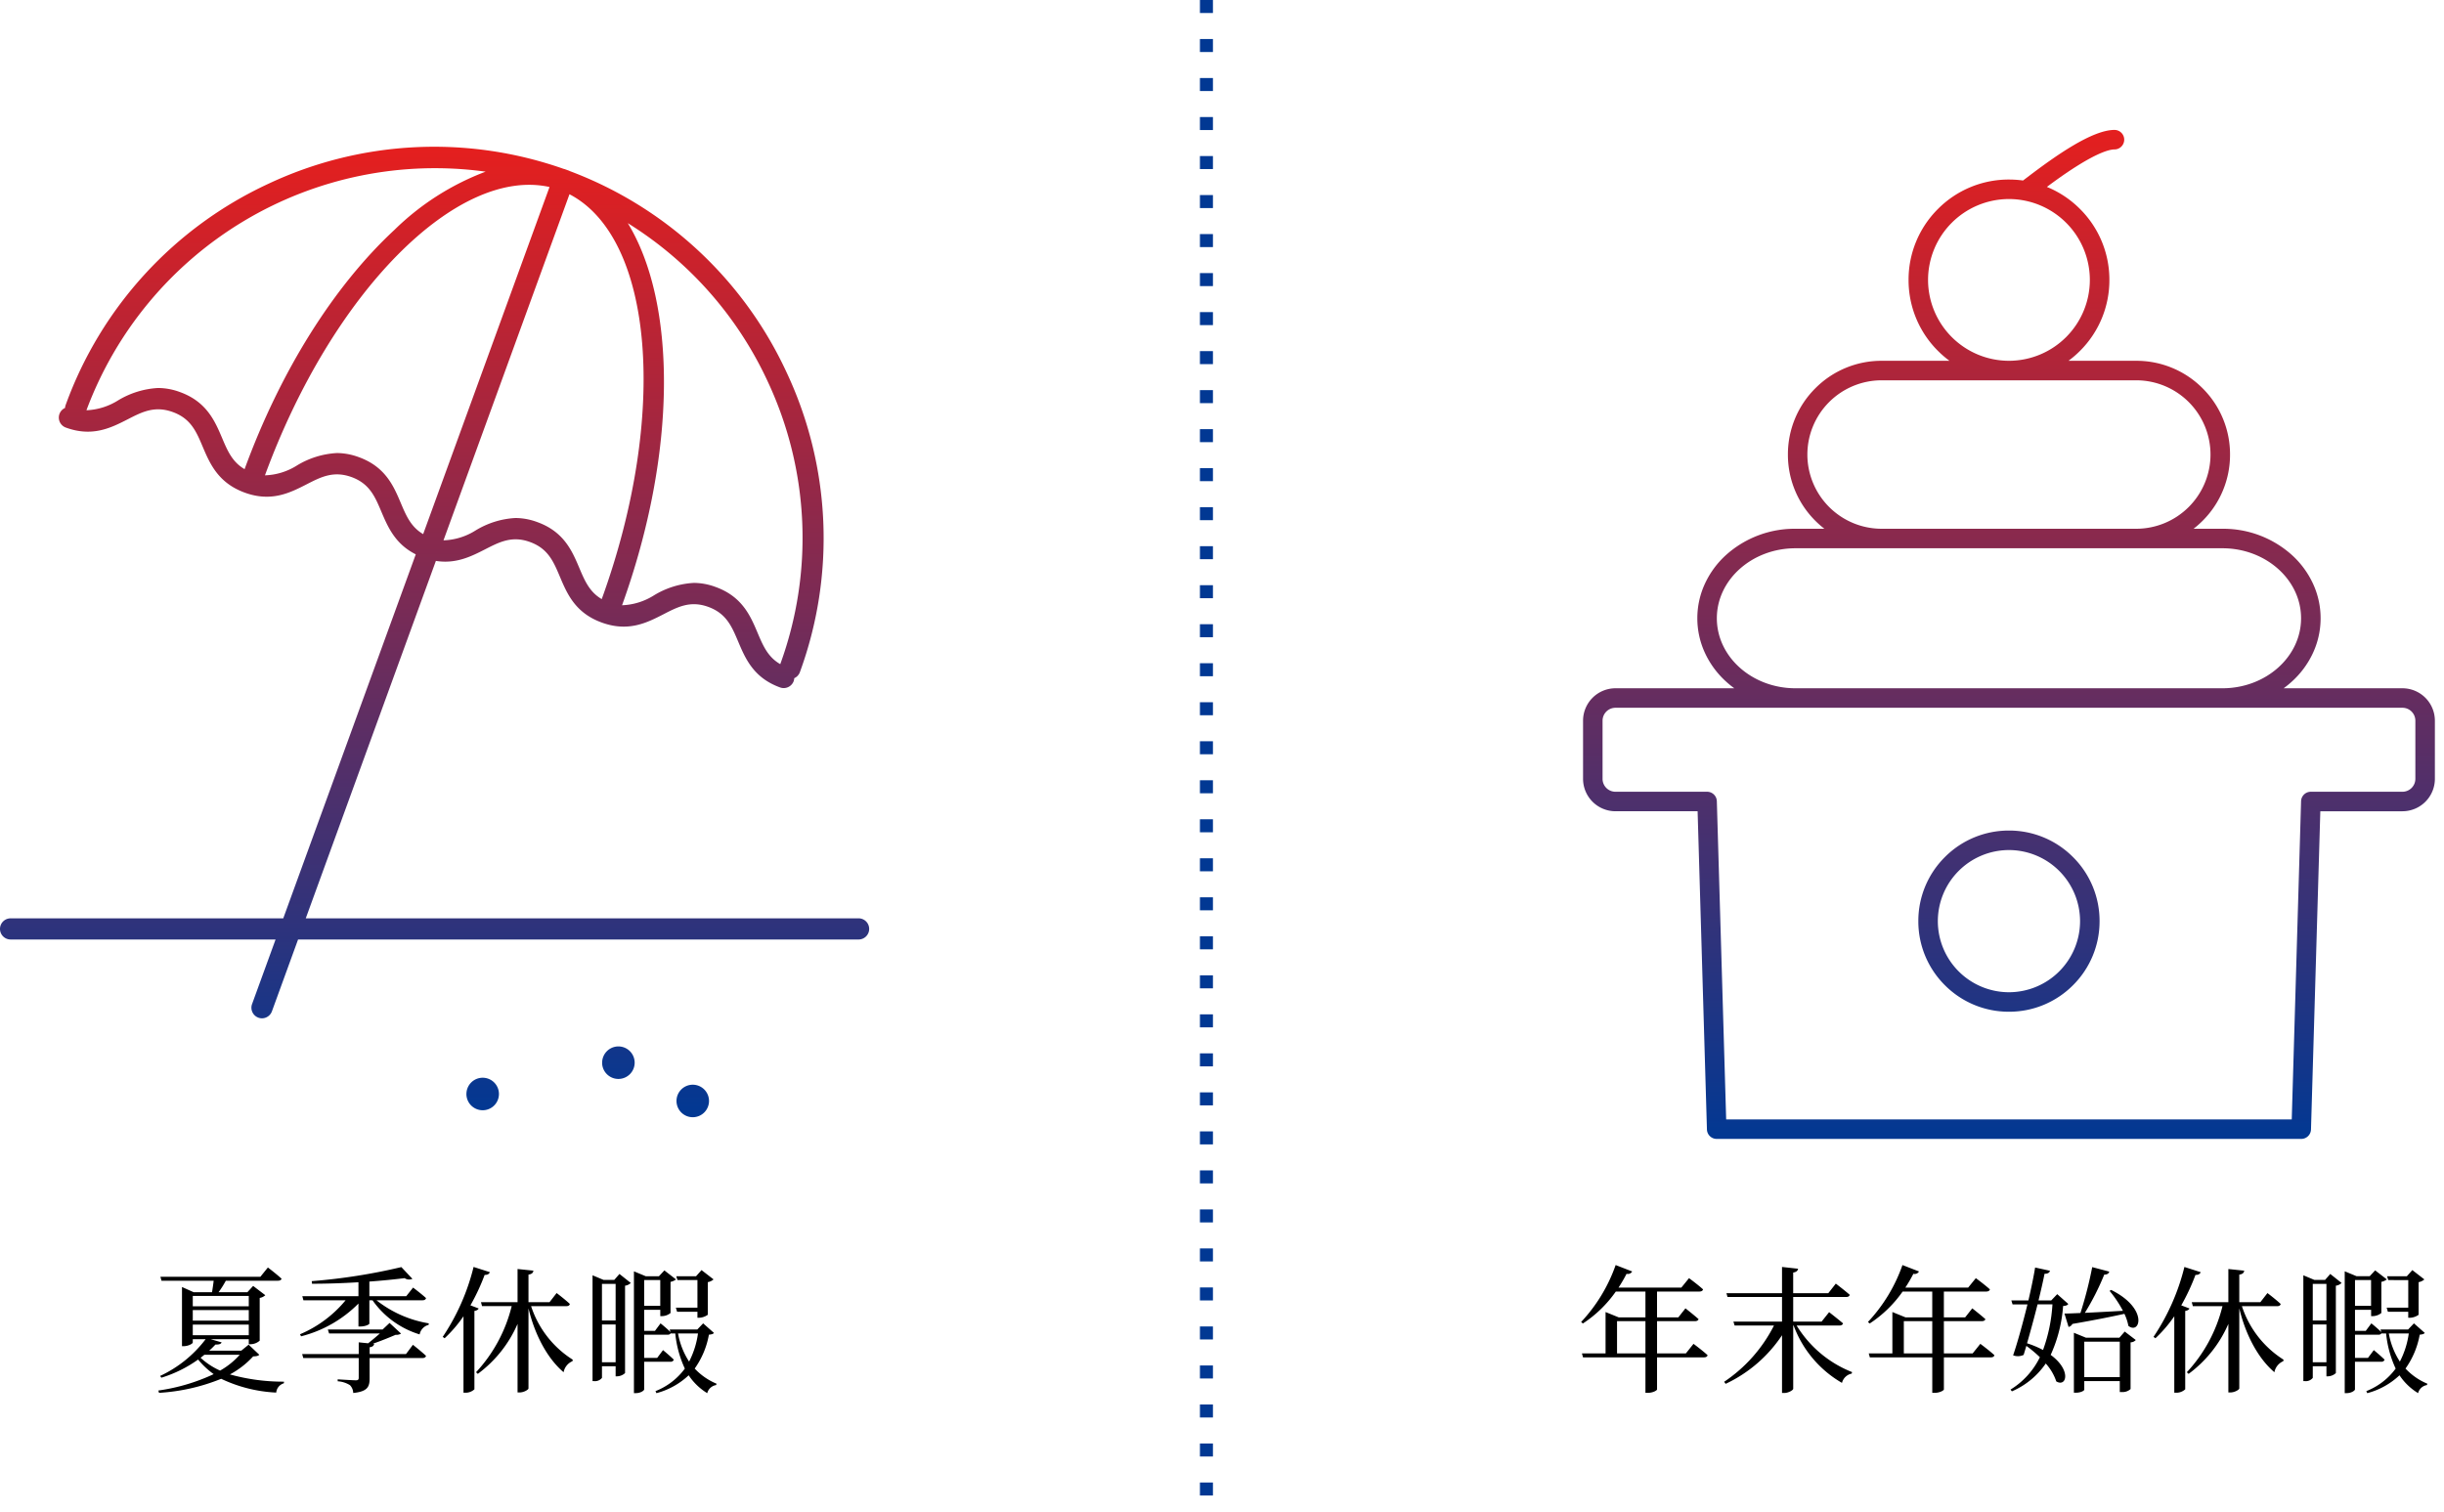 <svg xmlns="http://www.w3.org/2000/svg" xmlns:xlink="http://www.w3.org/1999/xlink" width="375.785" height="232.532" viewBox="0 0 375.785 232.532">
  <defs>
    <clipPath id="clip-path">
      <rect id="長方形_336" data-name="長方形 336" width="133.652" height="149.258" fill="none"/>
    </clipPath>
    <linearGradient id="linear-gradient" x1="0.5" x2="0.5" y2="1" gradientUnits="objectBoundingBox">
      <stop offset="0" stop-color="#e51f1e"/>
      <stop offset="1" stop-color="#013893"/>
    </linearGradient>
    <clipPath id="clip-path-2">
      <rect id="長方形_337" data-name="長方形 337" width="133.785" height="157.992" fill="none" stroke="#707070" stroke-width="3"/>
    </clipPath>
  </defs>
  <g id="ico-01" transform="translate(-180 -1320.468)">
    <g id="グループ_298" data-name="グループ 298" transform="translate(180 1343.032)">
      <g id="グループ_218" data-name="グループ 218" clip-path="url(#clip-path)">
        <path id="合体_78" data-name="合体 78" d="M-3885.983-4688.243a2.5,2.5,0,0,1,2.5-2.5,2.5,2.5,0,0,1,2.5,2.5,2.5,2.5,0,0,1-2.5,2.5A2.5,2.5,0,0,1-3885.983-4688.243Zm-32.3-1.073a2.5,2.5,0,0,1,2.5-2.5,2.5,2.5,0,0,1,2.5,2.5,2.5,2.5,0,0,1-2.5,2.5A2.5,2.5,0,0,1-3918.287-4689.316Zm20.867-4.815a2.5,2.5,0,0,1,2.5-2.5,2.5,2.5,0,0,1,2.5,2.5,2.5,2.5,0,0,1-2.5,2.5A2.5,2.5,0,0,1-3897.42-4694.131Zm-52.852-6.922a1.619,1.619,0,0,1-.92-.842,1.616,1.616,0,0,1-.056-1.247l3.616-9.933h-40.739A1.631,1.631,0,0,1-3990-4714.7a1.631,1.631,0,0,1,1.629-1.629h41.924l20.375-55.981c-3.183-1.594-4.3-4.228-5.3-6.583-.974-2.305-1.812-4.291-4.573-5.3-2.779-1-4.694-.024-6.913,1.115-2.542,1.3-5.42,2.769-9.513,1.275s-5.364-4.467-6.476-7.091c-.973-2.306-1.813-4.294-4.588-5.3s-4.7-.029-6.922,1.113c-2.543,1.3-5.426,2.769-9.524,1.272a1.633,1.633,0,0,1-.976-2.088,1.639,1.639,0,0,1,.859-.932,1.627,1.627,0,0,1,.086-.426,59.978,59.978,0,0,1,31.21-34.06,59.921,59.921,0,0,1,45.386-2.271,1.606,1.606,0,0,1,.227.062c.038.014.074.031.112.045l.019,0c.029.011.057.025.086.036s.04.017.061.024l.021.007c.035.012.07.02.1.033.006,0,.012.006.018.007.039.015.079.027.119.042a1.421,1.421,0,0,1,.169.08,59.924,59.924,0,0,1,33.323,30.943,59.948,59.948,0,0,1,2.042,46.138,1.625,1.625,0,0,1-.859.907,1.631,1.631,0,0,1-.086.449,1.642,1.642,0,0,1-1.533,1.073,1.611,1.611,0,0,1-.56-.1c-4.093-1.488-5.346-4.458-6.451-7.078-.978-2.313-1.817-4.3-4.574-5.306s-4.671-.02-6.893,1.123c-2.527,1.3-5.393,2.77-9.494,1.283s-5.347-4.458-6.452-7.077c-.978-2.313-1.816-4.3-4.574-5.306s-4.68-.024-6.9,1.112c-2.127,1.086-4.483,2.285-7.585,1.788l-20.007,54.969h85a1.631,1.631,0,0,1,1.629,1.629,1.631,1.631,0,0,1-1.629,1.629h-86.182l-4.021,11.047a1.639,1.639,0,0,1-1.533,1.074A1.612,1.612,0,0,1-3950.272-4701.053Zm70.314-66.234c4.093,1.488,5.347,4.458,6.453,7.078.832,1.969,1.574,3.694,3.473,4.786a56.7,56.7,0,0,0-1.952-43.521,56.7,56.7,0,0,0-21.49-24.3c7.491,12.286,7.618,35.191-.883,58.764a9.869,9.869,0,0,0,4.905-1.522,13.111,13.111,0,0,1,6.127-1.915A9.7,9.7,0,0,1-3879.958-4767.287Zm-27.412-9.977c4.093,1.487,5.346,4.458,6.453,7.078.825,1.953,1.565,3.667,3.433,4.761,10.285-28.376,7.964-55.548-4.96-62.265l-19.372,53.226a9.788,9.788,0,0,0,4.938-1.522,13.1,13.1,0,0,1,6.126-1.912A9.749,9.749,0,0,1-3907.37-4777.264Zm-27.457-9.993c4.1,1.492,5.356,4.465,6.463,7.09.823,1.946,1.561,3.654,3.423,4.746l19.429-53.384c-14.2-3.145-33.391,16.094-43.755,44.345a9.815,9.815,0,0,0,4.928-1.521,13.157,13.157,0,0,1,6.134-1.907A9.777,9.777,0,0,1-3934.827-4787.257Zm-27.49-10.006c4.1,1.494,5.364,4.469,6.476,7.094.822,1.947,1.563,3.663,3.443,4.758,5.5-15.047,13.68-28.118,23.055-36.813a40.337,40.337,0,0,1,14.008-8.939,57.181,57.181,0,0,0-61.378,36.694,9.908,9.908,0,0,0,4.874-1.523,13.223,13.223,0,0,1,6.14-1.9A9.754,9.754,0,0,1-3962.316-4797.263Z" transform="translate(3990 4835)" stroke="rgba(0,0,0,0)" stroke-miterlimit="10" stroke-width="1" fill="url(#linear-gradient)"/>
      </g>
    </g>
    <path id="パス_1383" data-name="パス 1383" d="M0,0V232.532" transform="translate(365.5 1320.468)" fill="none" stroke="#013893" stroke-width="2" stroke-dasharray="2 4"/>
    <g id="グループ_299" data-name="グループ 299" transform="translate(422 1339.04)">
      <g id="グループ_220" data-name="グループ 220" clip-path="url(#clip-path-2)">
        <path id="合体_79" data-name="合体 79" d="M-4211.56-4675.83a1.5,1.5,0,0,1-1.5-1.456l-1.434-48.936h-12.629a4.99,4.99,0,0,1-4.984-4.984v-8.945a4.99,4.99,0,0,1,4.984-4.984h18.269a14.813,14.813,0,0,1-1.206-.979,13.712,13.712,0,0,1-3.266-4.375,12.665,12.665,0,0,1-1.21-5.411,12.657,12.657,0,0,1,1.21-5.411,13.734,13.734,0,0,1,3.266-4.377,15.778,15.778,0,0,1,10.617-3.979H-4195a14.658,14.658,0,0,1-1.387-1.222,14.327,14.327,0,0,1-4.222-10.194,14.321,14.321,0,0,1,4.222-10.193,14.323,14.323,0,0,1,10.194-4.223h10.424a15.629,15.629,0,0,1-1.766-1.521,15.336,15.336,0,0,1-4.522-10.917,15.336,15.336,0,0,1,4.522-10.916,15.336,15.336,0,0,1,10.917-4.522,15.675,15.675,0,0,1,2.16.149c.131-.1.352-.265.566-.428,4.487-3.424,10.077-7.352,13.493-7.352a1.5,1.5,0,0,1,1.5,1.5,1.5,1.5,0,0,1-1.5,1.5c-.641,0-2.259.341-5.868,2.62-1.687,1.065-3.3,2.231-4.521,3.146a15.413,15.413,0,0,1,5.086,3.388,15.336,15.336,0,0,1,4.522,10.916,15.336,15.336,0,0,1-4.522,10.917,15.582,15.582,0,0,1-1.766,1.521h10.424a14.322,14.322,0,0,1,10.194,4.223,14.315,14.315,0,0,1,4.222,10.193,14.321,14.321,0,0,1-4.222,10.194,14.713,14.713,0,0,1-1.386,1.222h4.44a15.776,15.776,0,0,1,10.616,3.979,13.742,13.742,0,0,1,3.267,4.377,12.657,12.657,0,0,1,1.21,5.411,12.665,12.665,0,0,1-1.21,5.411,13.721,13.721,0,0,1-3.267,4.375,14.89,14.89,0,0,1-1.206.979h18.27a4.99,4.99,0,0,1,4.984,4.984v8.945a4.99,4.99,0,0,1-4.984,4.984h-12.631l-1.434,48.936a1.5,1.5,0,0,1-1.5,1.456Zm-17.548-64.321v8.945a1.987,1.987,0,0,0,1.985,1.985h14.086a1.5,1.5,0,0,1,1.5,1.456l1.435,48.936h86.962l1.435-48.936a1.5,1.5,0,0,1,1.5-1.456h14.088a1.987,1.987,0,0,0,1.983-1.985v-8.945a1.986,1.986,0,0,0-1.983-1.985h-121A1.987,1.987,0,0,0-4229.108-4740.151Zm17.572-15.75c0,5.936,5.424,10.766,12.093,10.766h65.643c6.667,0,12.093-4.83,12.093-10.766s-5.426-10.767-12.093-10.767h-65.643C-4206.112-4766.668-4211.536-4761.839-4211.536-4755.9Zm64.488-13.767a11.429,11.429,0,0,0,11.416-11.416,11.429,11.429,0,0,0-11.416-11.415H-4186.2a11.429,11.429,0,0,0-11.417,11.415,11.429,11.429,0,0,0,11.417,11.416Zm-32.012-38.27a12.452,12.452,0,0,0,12.438,12.438,12.452,12.452,0,0,0,12.438-12.438,12.452,12.452,0,0,0-12.437-12.437A12.452,12.452,0,0,0-4179.06-4807.939Zm2.585,108.469a13.847,13.847,0,0,1-4.08-9.852,13.842,13.842,0,0,1,4.08-9.852,13.847,13.847,0,0,1,9.852-4.081,13.843,13.843,0,0,1,9.852,4.081,13.837,13.837,0,0,1,4.081,9.852,13.842,13.842,0,0,1-4.081,9.852,13.842,13.842,0,0,1-9.852,4.08A13.846,13.846,0,0,1-4176.475-4699.47Zm-1.081-9.852a10.945,10.945,0,0,0,10.933,10.933,10.945,10.945,0,0,0,10.934-10.933,10.945,10.945,0,0,0-10.934-10.933A10.945,10.945,0,0,0-4177.556-4709.322Z" transform="translate(4233.515 4832.415)" fill="url(#linear-gradient)"/>
      </g>
    </g>
    <path id="パス_1649" data-name="パス 1649" d="M-30.135-4.179a11.752,11.752,0,0,1-3.024,2.436,11.118,11.118,0,0,1-3-1.974c.21-.147.4-.315.588-.462ZM-37.359-8.82h8.61v1.638h-8.61Zm8.61-4.41v1.6h-8.61v-1.6Zm0,3.8h-8.61v-1.617h8.61Zm-.021,3.7-1.134.924h-4.935c.357-.315.672-.63.966-.945.609.021.861-.105.945-.336l-1.68-.483h5.859V-5.8h.273a2.167,2.167,0,0,0,1.407-.546v-6.573a1.645,1.645,0,0,0,.861-.42l-1.869-1.428-.882.966H-33.39a14.8,14.8,0,0,0,1.113-1.764h8c.294,0,.525-.1.567-.315-.8-.735-2.1-1.722-2.1-1.722l-1.155,1.428H-42.336l.168.609h8.022c-.063.567-.168,1.239-.252,1.764h-2.835l-1.785-.8V-5.5h.273c.672,0,1.386-.378,1.386-.567v-.5h1.974A18.69,18.69,0,0,1-42.378-.924l.189.273A19.451,19.451,0,0,0-36.54-3.444,12.688,12.688,0,0,0-34.146-1.2a29.734,29.734,0,0,1-8.505,2.52l.1.357A30.04,30.04,0,0,0-32.991-.483a22.1,22.1,0,0,0,8.463,2.121A1.631,1.631,0,0,1-23.352.21l.021-.252a30.622,30.622,0,0,1-8.316-1.113,13.441,13.441,0,0,0,3.57-2.772c.525-.021.756-.063.945-.252ZM-4.578-4.284h-5.586v-1.05c.441-.063.63-.21.693-.525L-9.66-5.88C-8.442-6.3-7.1-6.846-6.174-7.245a1.372,1.372,0,0,0,.84-.189L-7.1-9.072-8.169-8.064H-16.59l.189.609h7.812c-.546.483-1.218,1.05-1.806,1.512l-1.449-.147v1.806h-8.694l.168.609h8.526V-.651c0,.294-.1.4-.441.4-.462,0-2.793-.147-2.793-.147V-.1A4.035,4.035,0,0,1-13.188.5a1.8,1.8,0,0,1,.5,1.2c2.226-.231,2.52-.966,2.52-2.268V-3.675h8.127c.294,0,.483-.105.546-.336-.756-.714-2.016-1.7-2.016-1.7Zm2.541-8.274c.294,0,.483-.105.546-.336-.756-.693-1.995-1.617-1.995-1.617l-1.05,1.323h-5.67v-2.247c2-.147,3.864-.336,5.418-.525a1.248,1.248,0,0,0,1.2.105l-1.7-1.806A90.255,90.255,0,0,1-19.068-15.5l.042.4c2.31,0,4.788-.084,7.14-.231v2.142h-8.631l.168.63h6.489a18.377,18.377,0,0,1-7.014,5.229l.168.315a18.993,18.993,0,0,0,8.82-5.04v3.528h.273c.861,0,1.407-.336,1.407-.441v-3.591h.483a13.739,13.739,0,0,0,7.245,5.25,1.88,1.88,0,0,1,1.386-1.47l.021-.231a17.584,17.584,0,0,1-8.043-3.549Zm7.371.777a32.075,32.075,0,0,0,2.184-4.683c.462.021.714-.168.8-.42l-2.5-.8A33.751,33.751,0,0,1,1.071-6.93l.294.21a20.193,20.193,0,0,0,2.9-3.381V1.659h.315a1.988,1.988,0,0,0,1.365-.525V-10.92c.378-.063.567-.189.651-.378Zm14.742.126c.315,0,.483-.105.546-.336-.756-.714-2.037-1.68-2.037-1.68l-1.092,1.407H14.259v-4.242c.546-.084.714-.294.756-.609l-2.436-.252v5.1H6.951l.168.609h4.557A22.947,22.947,0,0,1,6.195-1.491l.273.252a18.916,18.916,0,0,0,6.111-7.686V1.617h.315c.651,0,1.365-.42,1.365-.63V-11.319c.945,3.969,2.835,7.644,5.4,9.828a2.3,2.3,0,0,1,1.365-1.7l.042-.231a15.359,15.359,0,0,1-6.405-8.232Zm20.16-4.011v4.242H36.918l.189.63h3.129v.924h.231a2.4,2.4,0,0,0,1.365-.462v-5.019a1.714,1.714,0,0,0,.882-.42L40.866-17.2l-.84.945H36.981l.189.588ZM25.557-3.024V-8.841h2.1v5.817Zm2.1-12.054V-9.45h-2.1v-5.628Zm-.21-.609H25.809l-1.7-.714V-.126h.231a1.365,1.365,0,0,0,1.218-.5V-2.415h2.1V-.861h.21a1.9,1.9,0,0,0,1.239-.5V-14.8a1.564,1.564,0,0,0,.882-.42l-1.743-1.386ZM40.32-7.455a13.4,13.4,0,0,1-1.365,4.326,11.665,11.665,0,0,1-1.7-4.326Zm-5.8-8.211V-11.7H32.046v-3.969Zm6.594,6.657-.9.945H35.973l.126.4c-.609-.609-1.533-1.344-1.533-1.344l-.861,1.155H32.046v-3.234h2.478v.966h.252A2.139,2.139,0,0,0,36.1-10.6v-4.788a1.964,1.964,0,0,0,.84-.378l-1.785-1.386-.84.9H32.3l-1.827-.756V1.722h.273c.8,0,1.3-.42,1.3-.567V-3.108h4.032a.485.485,0,0,0,.525-.315c-.609-.609-1.659-1.47-1.659-1.47l-.9,1.2H32.046v-3.57h3.591a.535.535,0,0,0,.5-.231l.021.042h.672a16.64,16.64,0,0,0,1.47,5.4,10.227,10.227,0,0,1-4.515,3.465l.147.315a11.522,11.522,0,0,0,4.956-2.751,9.173,9.173,0,0,0,2.856,2.751A1.676,1.676,0,0,1,43.113.483l.063-.21a9.643,9.643,0,0,1-3.36-2.331A12.9,12.9,0,0,0,42-7.266c.441-.042.651-.105.777-.273Z" transform="translate(247 1533)"/>
    <path id="パス_1648" data-name="パス 1648" d="M-59.367-4.389V-9.345H-55v4.956Zm10.584,0h-4.431V-9.345H-47.4c.294,0,.525-.1.567-.315-.777-.693-2.016-1.659-2.016-1.659l-1.092,1.386h-3.276V-13.9h6.489c.315,0,.525-.1.588-.336C-47-15.015-48.3-15.96-48.3-15.96l-1.176,1.449h-9.66A23.354,23.354,0,0,0-57.9-16.632a.754.754,0,0,0,.861-.357l-2.541-.987A24.721,24.721,0,0,1-64.89-9.219l.273.231A18.627,18.627,0,0,0-59.556-13.9H-55v3.969h-4.116l-2.016-.819v6.363h-3.633l.168.609H-55V1.68h.315c.9,0,1.47-.4,1.47-.525V-3.78h7.224c.273,0,.5-.1.546-.336-.8-.735-2.163-1.743-2.163-1.743Zm23.6-4.284c.294,0,.5-.105.567-.336-.819-.693-2.142-1.722-2.142-1.722l-1.155,1.449h-4.368v-3.78h8.127c.315,0,.5-.105.567-.336-.819-.714-2.142-1.722-2.142-1.722l-1.155,1.47h-5.4v-3.171c.525-.084.693-.294.756-.588L-34-17.682v4.032h-8.547l.168.588H-34v3.78h-7.476l.189.609h6.048A22.8,22.8,0,0,1-42.9-.021l.231.315A21.239,21.239,0,0,0-34-7.182V1.7h.336c.651,0,1.386-.441,1.386-.651V-8.673h.063A17,17,0,0,0-24.78.147a1.935,1.935,0,0,1,1.491-1.428l.063-.231a17.514,17.514,0,0,1-8.526-7.161Zm9.912,4.284V-9.345H-10.9v4.956Zm10.584,0H-9.114V-9.345H-3.3c.294,0,.525-.1.567-.315-.777-.693-2.016-1.659-2.016-1.659L-5.838-9.933H-9.114V-13.9h6.489c.315,0,.525-.1.588-.336C-2.9-15.015-4.2-15.96-4.2-15.96l-1.176,1.449h-9.66A23.354,23.354,0,0,0-13.8-16.632a.754.754,0,0,0,.861-.357l-2.541-.987A24.721,24.721,0,0,1-20.79-9.219l.273.231A18.627,18.627,0,0,0-15.456-13.9H-10.9v3.969h-4.116l-2.016-.819v6.363h-3.633l.168.609h9.6V1.68h.315c.9,0,1.47-.4,1.47-.525V-3.78H-1.89c.273,0,.5-.1.546-.336-.8-.735-2.163-1.743-2.163-1.743ZM7.581-11.928A24.62,24.62,0,0,1,6.132-4.914,14.432,14.432,0,0,0,3.675-5.943C4.2-7.77,4.788-9.933,5.292-11.928ZM8.316-13.5l-.924.966H5.439c.4-1.638.735-3.108.924-4.1.546,0,.756-.189.84-.462l-2.289-.5c-.189,1.218-.567,3.066-1.029,5.061H1.26l.189.609H3.738C3.024-9.009,2.163-5.9,1.533-4.095A2.057,2.057,0,0,0,3.15-4.158c.126-.42.273-.882.42-1.386A19.465,19.465,0,0,1,5.649-3.8,12,12,0,0,1,1.134,1.176l.21.273A12.118,12.118,0,0,0,6.552-2.835,7.866,7.866,0,0,1,8.169-.084c1.575.945,2.373-1.722-.861-4.074a21.9,21.9,0,0,0,1.911-7.518c.462-.042.651-.105.8-.315ZM12.474-.735v-5.46h5.46v5.46Zm5.4-6.069H12.726L10.878-7.56V1.659h.273c.84,0,1.323-.336,1.323-.462V-.126h5.46v1.68h.294a1.805,1.805,0,0,0,1.365-.462V-6.09a1.085,1.085,0,0,0,.8-.357l-1.7-1.3Zm-1.512-7.2a17.319,17.319,0,0,1,2.058,3.066c-2.142.126-4.179.231-5.859.315a38.8,38.8,0,0,0,2.982-5.88c.483,0,.693-.189.777-.462l-2.625-.693A61.2,61.2,0,0,1,11.886-10.6c-1.029.042-1.869.084-2.457.084l.63,2.058a.88.88,0,0,0,.588-.462c3.4-.588,6.006-1.113,8-1.554a7.606,7.606,0,0,1,.609,1.848c1.785,1.428,3.15-2.646-2.646-5.523Zm11.025,2.226a32.075,32.075,0,0,0,2.184-4.683c.462.021.714-.168.8-.42l-2.5-.8A33.751,33.751,0,0,1,23.121-6.93l.294.21a20.193,20.193,0,0,0,2.9-3.381V1.659h.315a1.988,1.988,0,0,0,1.365-.525V-10.92c.378-.063.567-.189.651-.378Zm14.742.126c.315,0,.483-.105.546-.336-.756-.714-2.037-1.68-2.037-1.68l-1.092,1.407H36.309v-4.242c.546-.084.714-.294.756-.609l-2.436-.252v5.1H29l.168.609h4.557A22.947,22.947,0,0,1,28.245-1.491l.273.252a18.916,18.916,0,0,0,6.111-7.686V1.617h.315c.651,0,1.365-.42,1.365-.63V-11.319c.945,3.969,2.835,7.644,5.4,9.828a2.3,2.3,0,0,1,1.365-1.7l.042-.231a15.359,15.359,0,0,1-6.405-8.232Zm20.16-4.011v4.242H58.968l.189.63h3.129v.924h.231a2.4,2.4,0,0,0,1.365-.462v-5.019a1.714,1.714,0,0,0,.882-.42L62.916-17.2l-.84.945H59.031l.189.588ZM47.607-3.024V-8.841h2.1v5.817Zm2.1-12.054V-9.45h-2.1v-5.628Zm-.21-.609H47.859l-1.7-.714V-.126h.231a1.365,1.365,0,0,0,1.218-.5V-2.415h2.1V-.861h.21a1.9,1.9,0,0,0,1.239-.5V-14.8a1.564,1.564,0,0,0,.882-.42l-1.743-1.386ZM62.37-7.455A13.4,13.4,0,0,1,61-3.129a11.665,11.665,0,0,1-1.7-4.326Zm-5.8-8.211V-11.7H54.1v-3.969Zm6.594,6.657-.9.945H58.023l.126.4c-.609-.609-1.533-1.344-1.533-1.344l-.861,1.155H54.1v-3.234h2.478v.966h.252a2.139,2.139,0,0,0,1.323-.483v-4.788a1.964,1.964,0,0,0,.84-.378L57.2-17.157l-.84.9H54.348l-1.827-.756V1.722h.273c.8,0,1.3-.42,1.3-.567V-3.108h4.032a.485.485,0,0,0,.525-.315c-.609-.609-1.659-1.47-1.659-1.47l-.9,1.2H54.1v-3.57h3.591a.535.535,0,0,0,.5-.231l.021.042h.672a16.64,16.64,0,0,0,1.47,5.4,10.227,10.227,0,0,1-4.515,3.465l.147.315a11.522,11.522,0,0,0,4.956-2.751A9.173,9.173,0,0,0,63.8,1.722,1.676,1.676,0,0,1,65.163.483l.063-.21a9.643,9.643,0,0,1-3.36-2.331A12.9,12.9,0,0,0,64.05-7.266c.441-.042.651-.105.777-.273Z" transform="translate(488 1533)"/>
  </g>
</svg>
